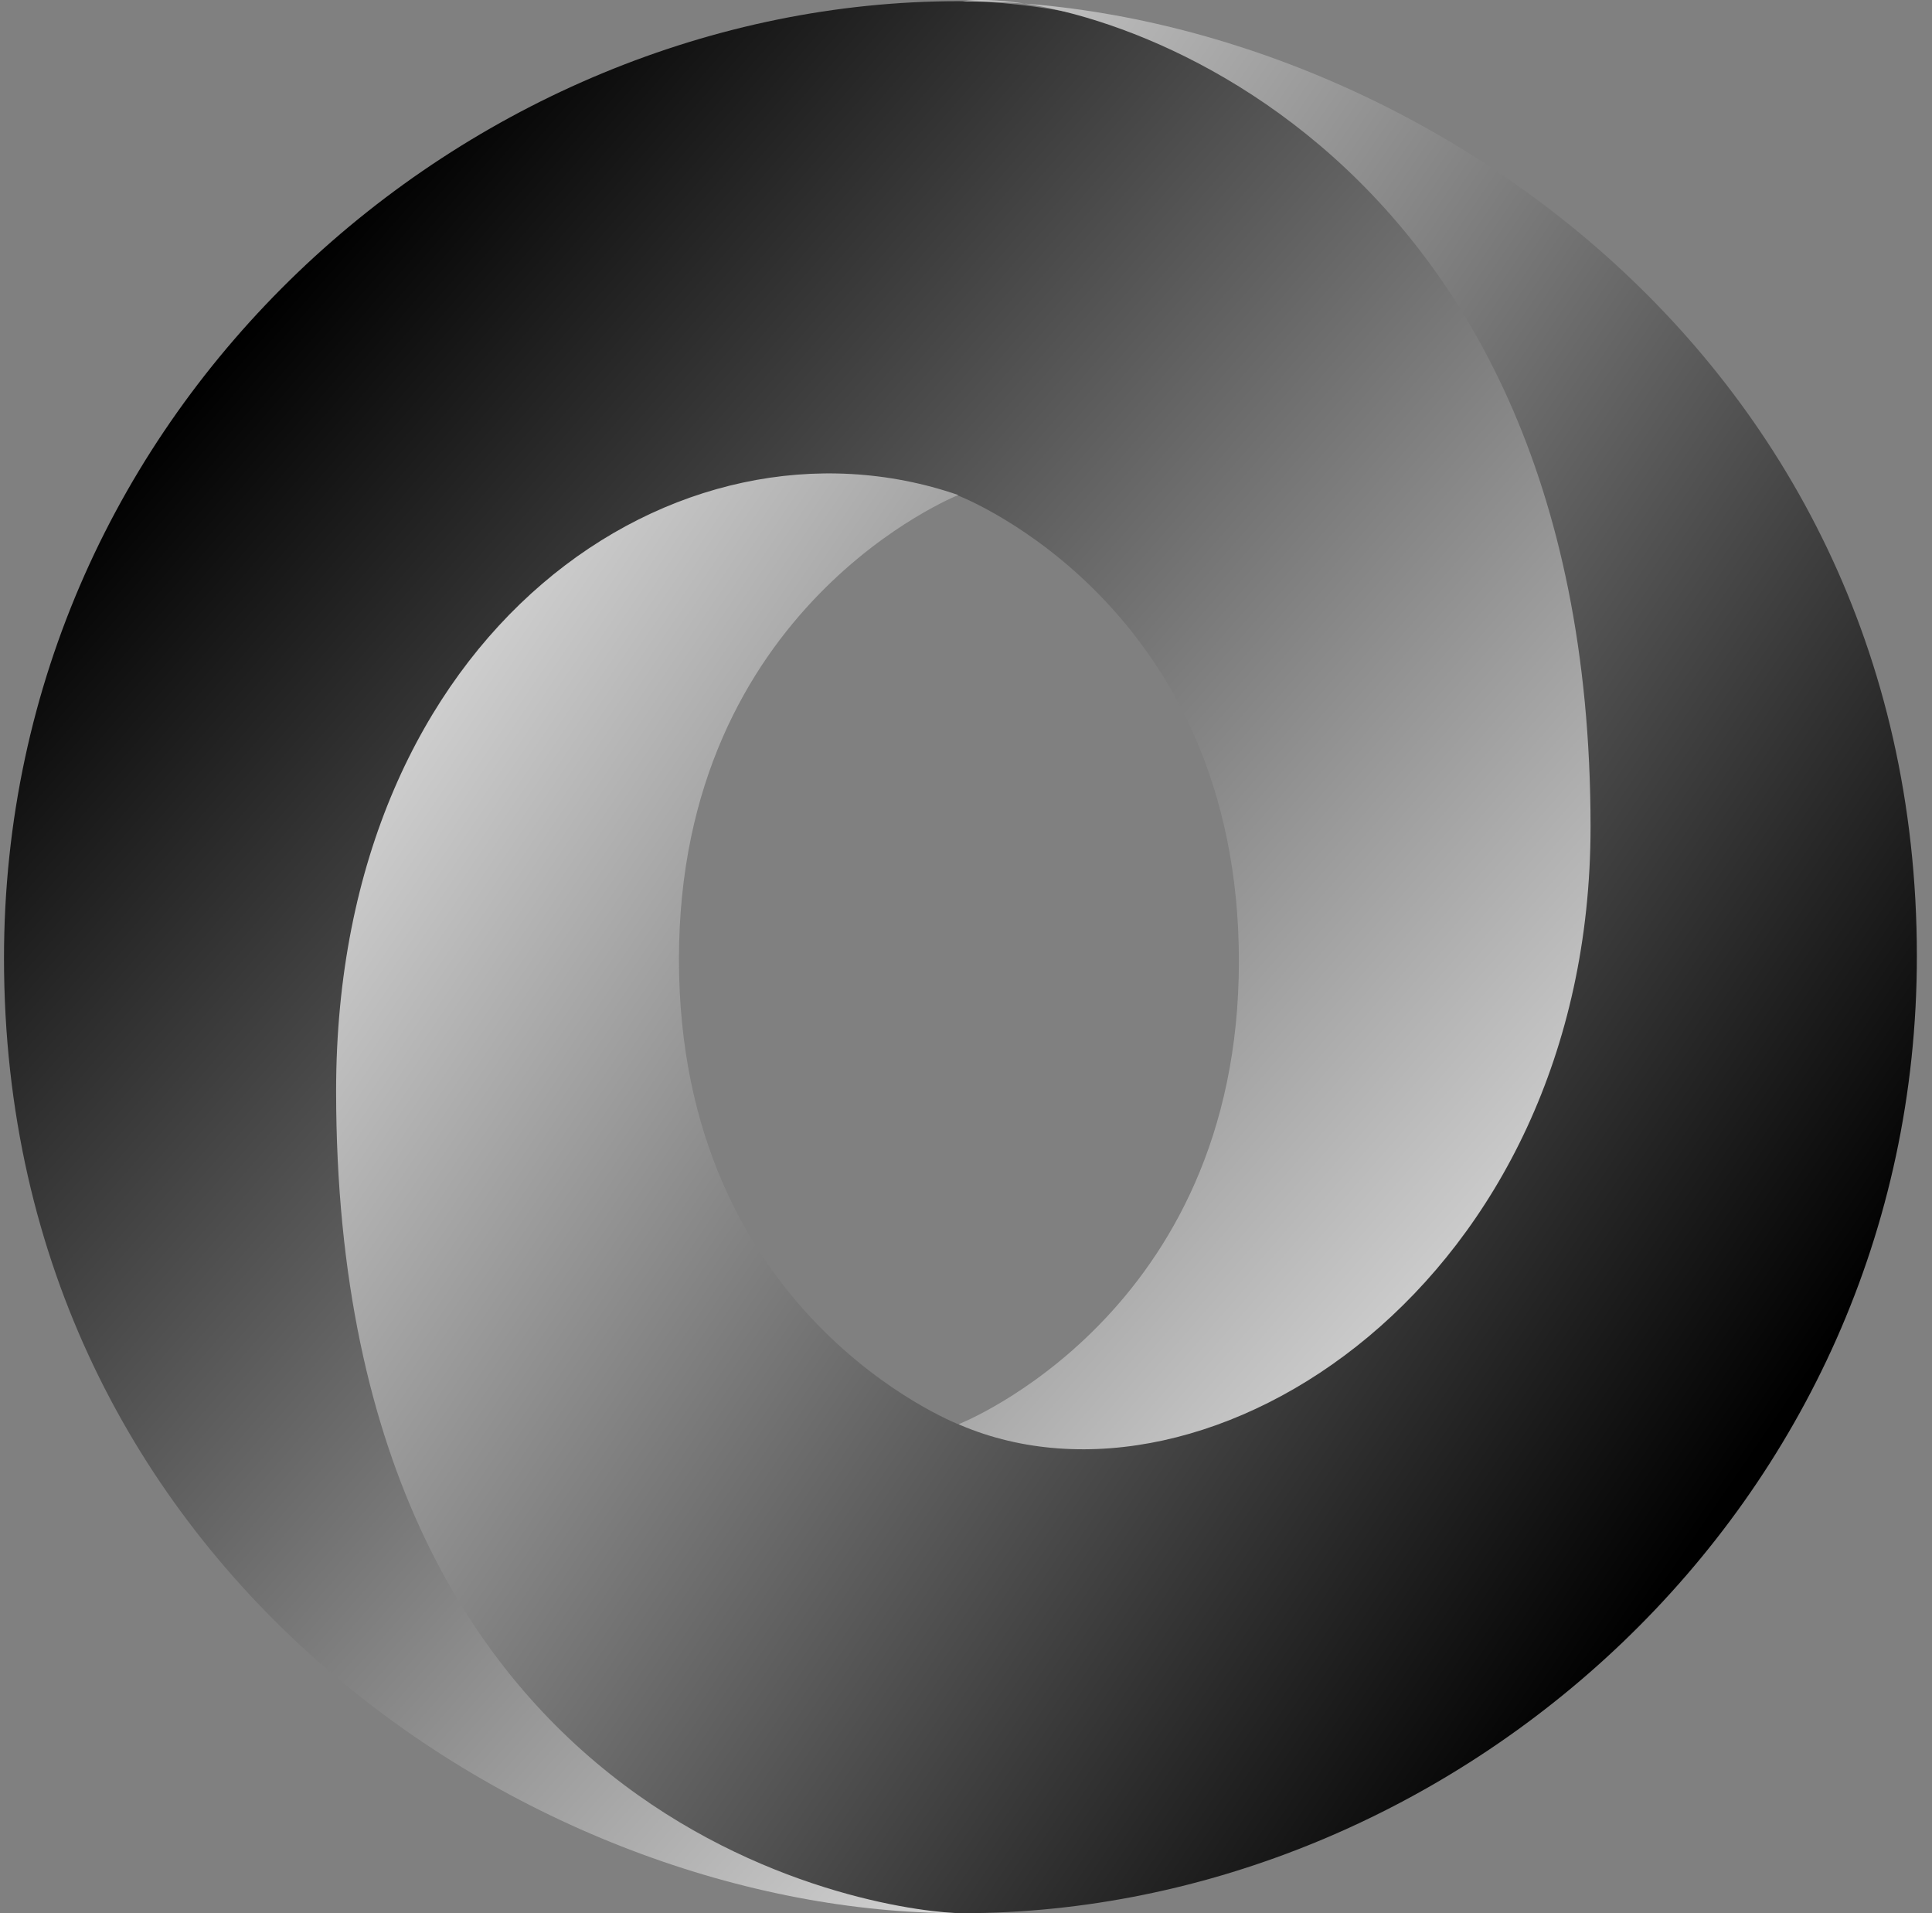 <svg width="101" height="100" viewBox="0 0 101 100" fill="none" xmlns="http://www.w3.org/2000/svg">
<rect x="0" y="0" width="101" height="100" fill="#808080" stroke="none"/>
<path d="M50.124 74.438C72.248 104.597 93.899 66.019 93.867 42.82C93.83 15.392 66.029 0.062 50.106 0.062C24.548 0.062 0.209 21.184 0.209 50.084C0.209 82.207 28.109 100 50.106 100C45.128 99.283 28.54 95.729 28.317 57.521C28.167 31.679 36.747 21.355 50.07 25.896C50.369 26.007 64.766 31.687 64.766 50.24C64.766 68.715 50.124 74.437 50.124 74.437V74.438Z" fill="url(#paint0_linear_301_8226)"/>
<path d="M50.098 25.875C35.48 20.837 17.571 32.886 17.571 57.018C17.571 96.423 46.772 100 50.312 100C75.87 100 100.209 78.877 100.209 49.978C100.209 17.855 72.308 0.062 50.312 0.062C56.404 -0.782 83.15 6.656 83.15 43.21C83.15 67.048 63.179 80.025 50.19 74.481C49.892 74.37 35.494 68.691 35.494 50.137C35.494 31.662 50.098 25.875 50.098 25.875Z" fill="url(#paint1_linear_301_8226)"/>
<defs>
<linearGradient id="paint0_linear_301_8226" x1="14.998" y1="14.79" x2="89.698" y2="80.397" gradientUnits="userSpaceOnUse">
<stop/>
<stop offset="1" stop-color="white"/>
</linearGradient>
<linearGradient id="paint1_linear_301_8226" x1="85.447" y1="85.237" x2="4.595" y2="30.024" gradientUnits="userSpaceOnUse">
<stop/>
<stop offset="1" stop-color="white"/>
</linearGradient>
</defs>
</svg>
